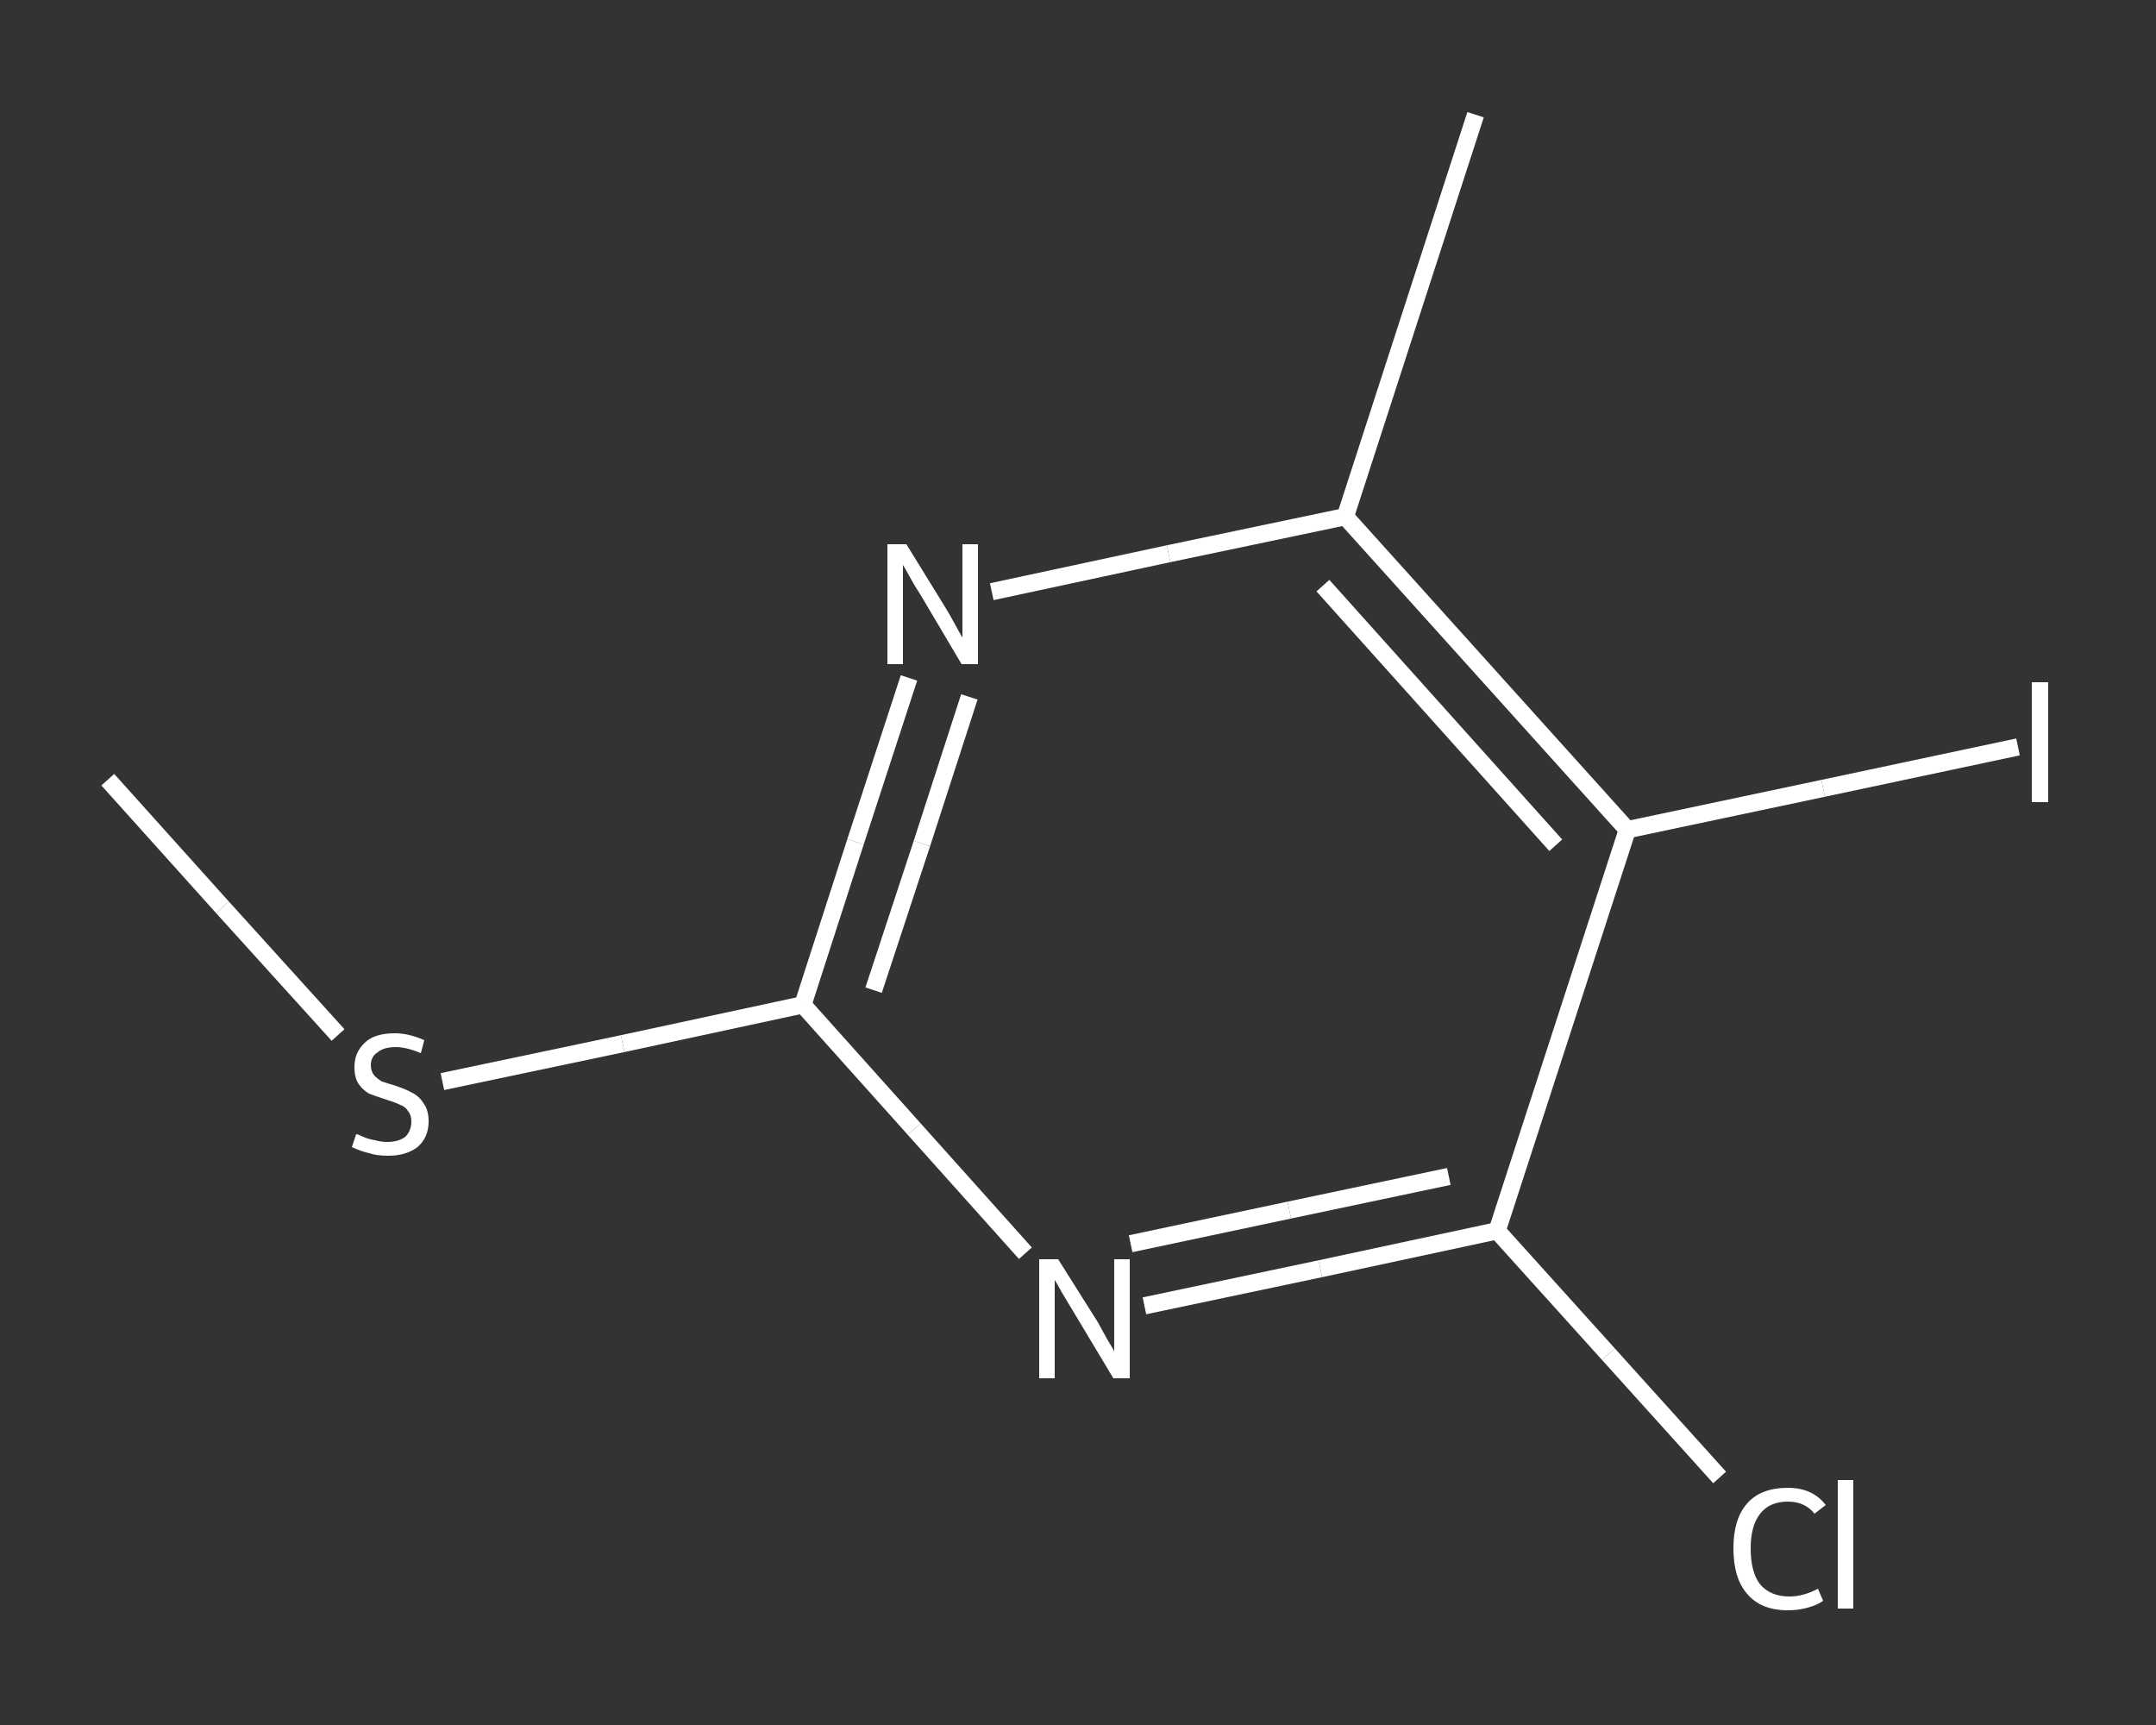 <?xml version='1.0' encoding='iso-8859-1'?>
<svg version='1.1' baseProfile='full'
              xmlns='http://www.w3.org/2000/svg'
                      xmlns:rdkit='http://www.rdkit.org/xml'
                      xmlns:xlink='http://www.w3.org/1999/xlink'
                  xml:space='preserve'
width='250px' height='200px' viewBox='0 0 250 200'>
<rect x="0" y="0" width="250" height="200" fill="#333333" stroke="none"/>
<!-- END OF HEADER -->
<rect style='opacity:1.0;fill:transparent;stroke:none' width='250.0' height='200.0' x='0.0' y='0.0'> </rect>
<path class='bond-0 atom-0 atom-1' d='M 12.5,90.4 L 25.8,105.2' style='fill:none;fill-rule:evenodd;stroke:#FFFFFF;stroke-width:2.0px;stroke-linecap:butt;stroke-linejoin:miter;stroke-opacity:1' />
<path class='bond-0 atom-0 atom-1' d='M 25.8,105.2 L 39.2,120.0' style='fill:none;fill-rule:evenodd;stroke:#FFFFFF;stroke-width:2.0px;stroke-linecap:butt;stroke-linejoin:miter;stroke-opacity:1' />
<path class='bond-1 atom-1 atom-2' d='M 51.3,125.4 L 72.2,121.0' style='fill:none;fill-rule:evenodd;stroke:#FFFFFF;stroke-width:2.0px;stroke-linecap:butt;stroke-linejoin:miter;stroke-opacity:1' />
<path class='bond-1 atom-1 atom-2' d='M 72.2,121.0 L 93.1,116.5' style='fill:none;fill-rule:evenodd;stroke:#FFFFFF;stroke-width:2.0px;stroke-linecap:butt;stroke-linejoin:miter;stroke-opacity:1' />
<path class='bond-2 atom-2 atom-3' d='M 93.1,116.5 L 99.2,97.6' style='fill:none;fill-rule:evenodd;stroke:#FFFFFF;stroke-width:2.0px;stroke-linecap:butt;stroke-linejoin:miter;stroke-opacity:1' />
<path class='bond-2 atom-2 atom-3' d='M 99.2,97.6 L 105.4,78.6' style='fill:none;fill-rule:evenodd;stroke:#FFFFFF;stroke-width:2.0px;stroke-linecap:butt;stroke-linejoin:miter;stroke-opacity:1' />
<path class='bond-2 atom-2 atom-3' d='M 101.3,114.8 L 106.9,97.8' style='fill:none;fill-rule:evenodd;stroke:#FFFFFF;stroke-width:2.0px;stroke-linecap:butt;stroke-linejoin:miter;stroke-opacity:1' />
<path class='bond-2 atom-2 atom-3' d='M 106.9,97.8 L 112.4,80.8' style='fill:none;fill-rule:evenodd;stroke:#FFFFFF;stroke-width:2.0px;stroke-linecap:butt;stroke-linejoin:miter;stroke-opacity:1' />
<path class='bond-3 atom-3 atom-4' d='M 115.0,68.6 L 135.5,64.2' style='fill:none;fill-rule:evenodd;stroke:#FFFFFF;stroke-width:2.0px;stroke-linecap:butt;stroke-linejoin:miter;stroke-opacity:1' />
<path class='bond-3 atom-3 atom-4' d='M 135.5,64.2 L 156.0,59.9' style='fill:none;fill-rule:evenodd;stroke:#FFFFFF;stroke-width:2.0px;stroke-linecap:butt;stroke-linejoin:miter;stroke-opacity:1' />
<path class='bond-4 atom-4 atom-5' d='M 156.0,59.9 L 171.1,13.3' style='fill:none;fill-rule:evenodd;stroke:#FFFFFF;stroke-width:2.0px;stroke-linecap:butt;stroke-linejoin:miter;stroke-opacity:1' />
<path class='bond-5 atom-4 atom-6' d='M 156.0,59.9 L 188.7,96.2' style='fill:none;fill-rule:evenodd;stroke:#FFFFFF;stroke-width:2.0px;stroke-linecap:butt;stroke-linejoin:miter;stroke-opacity:1' />
<path class='bond-5 atom-4 atom-6' d='M 153.4,67.9 L 180.4,98.0' style='fill:none;fill-rule:evenodd;stroke:#FFFFFF;stroke-width:2.0px;stroke-linecap:butt;stroke-linejoin:miter;stroke-opacity:1' />
<path class='bond-6 atom-6 atom-7' d='M 188.7,96.2 L 211.4,91.4' style='fill:none;fill-rule:evenodd;stroke:#FFFFFF;stroke-width:2.0px;stroke-linecap:butt;stroke-linejoin:miter;stroke-opacity:1' />
<path class='bond-6 atom-6 atom-7' d='M 211.4,91.4 L 234.0,86.6' style='fill:none;fill-rule:evenodd;stroke:#FFFFFF;stroke-width:2.0px;stroke-linecap:butt;stroke-linejoin:miter;stroke-opacity:1' />
<path class='bond-7 atom-6 atom-8' d='M 188.7,96.2 L 173.6,142.7' style='fill:none;fill-rule:evenodd;stroke:#FFFFFF;stroke-width:2.0px;stroke-linecap:butt;stroke-linejoin:miter;stroke-opacity:1' />
<path class='bond-8 atom-8 atom-9' d='M 173.6,142.7 L 186.5,157.0' style='fill:none;fill-rule:evenodd;stroke:#FFFFFF;stroke-width:2.0px;stroke-linecap:butt;stroke-linejoin:miter;stroke-opacity:1' />
<path class='bond-8 atom-8 atom-9' d='M 186.5,157.0 L 199.4,171.3' style='fill:none;fill-rule:evenodd;stroke:#FFFFFF;stroke-width:2.0px;stroke-linecap:butt;stroke-linejoin:miter;stroke-opacity:1' />
<path class='bond-9 atom-8 atom-10' d='M 173.6,142.7 L 153.1,147.1' style='fill:none;fill-rule:evenodd;stroke:#FFFFFF;stroke-width:2.0px;stroke-linecap:butt;stroke-linejoin:miter;stroke-opacity:1' />
<path class='bond-9 atom-8 atom-10' d='M 153.1,147.1 L 132.7,151.4' style='fill:none;fill-rule:evenodd;stroke:#FFFFFF;stroke-width:2.0px;stroke-linecap:butt;stroke-linejoin:miter;stroke-opacity:1' />
<path class='bond-9 atom-8 atom-10' d='M 168.0,136.4 L 149.5,140.3' style='fill:none;fill-rule:evenodd;stroke:#FFFFFF;stroke-width:2.0px;stroke-linecap:butt;stroke-linejoin:miter;stroke-opacity:1' />
<path class='bond-9 atom-8 atom-10' d='M 149.5,140.3 L 131.1,144.2' style='fill:none;fill-rule:evenodd;stroke:#FFFFFF;stroke-width:2.0px;stroke-linecap:butt;stroke-linejoin:miter;stroke-opacity:1' />
<path class='bond-10 atom-10 atom-2' d='M 118.9,145.3 L 106.0,130.9' style='fill:none;fill-rule:evenodd;stroke:#FFFFFF;stroke-width:2.0px;stroke-linecap:butt;stroke-linejoin:miter;stroke-opacity:1' />
<path class='bond-10 atom-10 atom-2' d='M 106.0,130.9 L 93.1,116.5' style='fill:none;fill-rule:evenodd;stroke:#FFFFFF;stroke-width:2.0px;stroke-linecap:butt;stroke-linejoin:miter;stroke-opacity:1' />
<path class='atom-1' d='M 41.3 131.5
Q 41.5 131.5, 42.1 131.8
Q 42.8 132.1, 43.5 132.2
Q 44.2 132.4, 44.9 132.4
Q 46.2 132.4, 47.0 131.8
Q 47.7 131.1, 47.7 130.0
Q 47.7 129.3, 47.3 128.8
Q 47.0 128.3, 46.4 128.1
Q 45.8 127.8, 44.8 127.5
Q 43.6 127.1, 42.8 126.8
Q 42.1 126.4, 41.6 125.7
Q 41.1 125.0, 41.1 123.7
Q 41.1 122.0, 42.3 120.9
Q 43.4 119.8, 45.8 119.8
Q 47.4 119.8, 49.2 120.6
L 48.8 122.1
Q 47.1 121.4, 45.9 121.4
Q 44.5 121.4, 43.8 122.0
Q 43.0 122.5, 43.0 123.5
Q 43.0 124.2, 43.4 124.7
Q 43.8 125.1, 44.3 125.4
Q 44.9 125.6, 45.9 125.9
Q 47.1 126.3, 47.8 126.7
Q 48.6 127.1, 49.1 127.9
Q 49.7 128.7, 49.7 130.0
Q 49.7 131.9, 48.4 133.0
Q 47.1 134.0, 45.0 134.0
Q 43.7 134.0, 42.8 133.7
Q 41.9 133.5, 40.8 133.0
L 41.3 131.5
' fill='#FFFFFF'/>
<path class='atom-3' d='M 105.1 63.1
L 109.6 70.4
Q 110.1 71.2, 110.8 72.5
Q 111.5 73.8, 111.6 73.9
L 111.6 63.1
L 113.4 63.1
L 113.4 77.0
L 111.5 77.0
L 106.7 68.9
Q 106.1 68.0, 105.5 66.9
Q 104.9 65.8, 104.7 65.5
L 104.7 77.0
L 102.9 77.0
L 102.9 63.1
L 105.1 63.1
' fill='#FFFFFF'/>
<path class='atom-7' d='M 235.6 79.1
L 237.5 79.1
L 237.5 93.0
L 235.6 93.0
L 235.6 79.1
' fill='#FFFFFF'/>
<path class='atom-9' d='M 201.0 179.5
Q 201.0 176.1, 202.6 174.3
Q 204.2 172.5, 207.3 172.5
Q 210.2 172.5, 211.7 174.5
L 210.4 175.5
Q 209.3 174.1, 207.3 174.1
Q 205.2 174.1, 204.1 175.5
Q 203.0 176.9, 203.0 179.5
Q 203.0 182.3, 204.1 183.7
Q 205.3 185.1, 207.5 185.1
Q 209.1 185.1, 210.8 184.2
L 211.4 185.6
Q 210.7 186.1, 209.6 186.4
Q 208.5 186.7, 207.3 186.7
Q 204.2 186.7, 202.6 184.8
Q 201.0 183.0, 201.0 179.5
' fill='#FFFFFF'/>
<path class='atom-9' d='M 213.1 171.6
L 214.9 171.6
L 214.9 186.5
L 213.1 186.5
L 213.1 171.6
' fill='#FFFFFF'/>
<path class='atom-10' d='M 122.7 146.0
L 127.3 153.3
Q 127.7 154.0, 128.4 155.3
Q 129.2 156.6, 129.2 156.7
L 129.2 146.0
L 131.0 146.0
L 131.0 159.8
L 129.1 159.8
L 124.3 151.8
Q 123.7 150.8, 123.1 149.8
Q 122.5 148.7, 122.3 148.4
L 122.3 159.8
L 120.5 159.8
L 120.5 146.0
L 122.7 146.0
' fill='#FFFFFF'/>
</svg>
